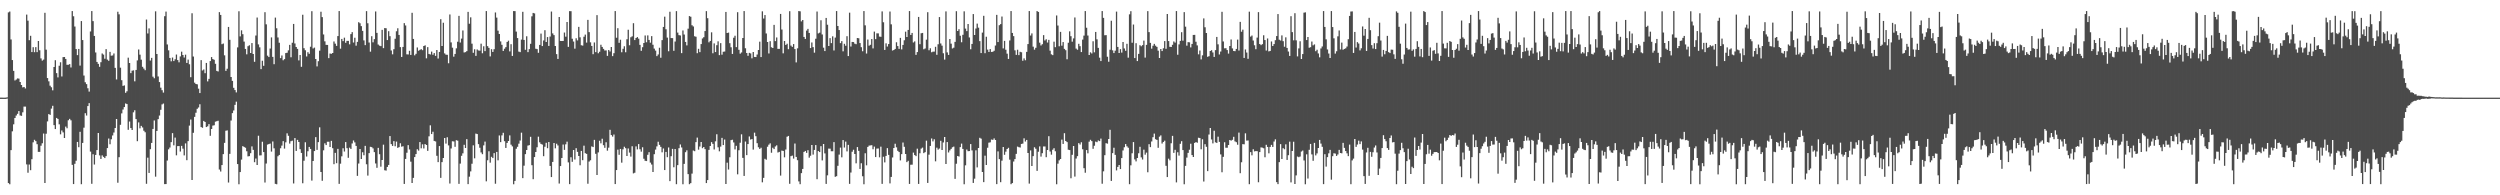 <?xml version="1.0" encoding="UTF-8"?>
<svg xmlns="http://www.w3.org/2000/svg" width="1920" height="150">
  <path d="M0 74.980h1v1.000H0zM1 74.973h1v1.000H1zM2 74.986h1v1.000H2zM3 74.989h1v1.000H3zM4 74.981h1v1.000H4zM5 74.741h1v1.000H5zM6 9.516h1v131.059H6zM7 8.855h1v132.655H7zM8 30.315h1v85.012H8zM9 46.114h1v54.773H9zM10 54.444h1v41.020H10zM11 61.791h1v28.818H11zM12 61.073h1v27.664H12zM13 60.233h1v27.173H13zM14 60.368h1v24.937H14zM15 62.983h1v25.702H15zM16 65.296h1v23.685H16zM17 67.100h1v19.190H17zM18 66.837h1v15.015H18zM19 67.929h1v13.917H19zM20 11.209h1v115.075H20zM21 15.863h1v116.807H21zM22 30.848h1v95.511H22zM23 27.503h1v103.222H23zM24 40.004h1v82.246H24zM25 36.259h1v73.045H25zM26 40.076h1v67.279H26zM27 36.216h1v72.189H27zM28 40.027h1v70.740H28zM29 31.474h1v85.159H29zM30 38.626h1v77.999H30zM31 44.867h1v67.044H31zM32 46.531h1v63.473H32zM33 45.794h1v56.747H33zM34 9.811h1v130.747H34zM35 38.144h1v64.539H35zM36 59.940h1v33.285H36zM37 62.484h1v25.140H37zM38 65.818h1v22.416H38zM39 66.996h1v16.429H39zM40 69.398h1v11.878H40zM41 51.479h1v44.623H41zM42 46.219h1v52.915H42zM43 56.189h1v34.408H43zM44 59.433h1v31.916H44zM45 50.478h1v45.012H45zM46 47.823h1v55.369H46zM47 58.727h1v41.448H47zM48 43.893h1v57.802H48zM49 43.774h1v62.235H49zM50 45.255h1v51.960H50zM51 49.771h1v48.749H51zM52 49.732h1v42.656H52zM53 49.233h1v42.058H53zM54 51.802h1v40.625H54zM55 8.490h1v118.109H55zM56 12.499h1v128.871H56zM57 20.377h1v105.412H57zM58 37.659h1v85.795H58zM59 42.326h1v66.703H59zM60 37.604h1v75.423H60zM61 50.390h1v50.853H61zM62 16.180h1v125.311H62zM63 30.788h1v78.990H63zM64 58.013h1v40.021H64zM65 63.162h1v23.772H65zM66 64.595h1v24.157H66zM67 67.788h1v13.692H67zM68 70.365h1v8.824H68zM69 24.188h1v92.216H69zM70 8.509h1v132.661H70zM71 16.239h1v102.220H71zM72 27.610h1v98.778H72zM73 40.295h1v78.714H73zM74 47.563h1v67.683H74zM75 49.027h1v53.115H75zM76 51.312h1v68.041H76zM77 47.753h1v74.294H77zM78 41.082h1v78.275H78zM79 41.959h1v78.530H79zM80 45.105h1v76.276H80zM81 37.736h1v82.157H81zM82 45.769h1v67.935H82zM83 46.694h1v59.721H83zM84 39.857h1v70.925H84zM85 42.742h1v64.227H85zM86 42.606h1v61.434H86zM87 41.081h1v60.730H87zM88 52.141h1v46.156H88zM89 61.037h1v30.348H89zM90 9.016h1v131.320H90zM91 10.988h1v109.739H91zM92 51.981h1v43.890H92zM93 61.581h1v25.524H93zM94 65.961h1v18.156H94zM95 65.608h1v16.616H95zM96 71.284h1v8.182H96zM97 70.112h1v9.814H97zM98 44.286h1v55.425H98zM99 48.373h1v44.986H99zM100 56.163h1v42.175H100zM101 54.271h1v45.577H101zM102 54.001h1v32.250H102zM103 62.469h1v22.220H103zM104 53.691h1v37.749H104zM105 46.389h1v62.049H105zM106 37.997h1v56.023H106zM107 42.010h1v56.534H107zM108 45.838h1v50.833H108zM109 51.306h1v46.601H109zM110 52.676h1v47.747H110zM111 53.923h1v47.652H111zM112 14.976h1v126.160H112zM113 25.725h1v95.339H113zM114 21.824h1v110.977H114zM115 46.466h1v68.100H115zM116 44.427h1v65.365H116zM117 58.869h1v40.166H117zM118 60.107h1v32.390H118zM119 8.693h1v126.968H119zM120 41.474h1v59.091H120zM121 58.748h1v32.723H121zM122 63.008h1v25.747H122zM123 67.335h1v16.993H123zM124 69.297h1v10.895H124zM125 71.124h1v8.364H125zM126 12.439h1v128.994H126zM127 8.889h1v132.450H127zM128 34.124h1v89.183H128zM129 38.666h1v76.018H129zM130 44.495h1v68.835H130zM131 47.108h1v62.042H131zM132 44.165h1v58.083H132zM133 46.876h1v64.721H133zM134 45.532h1v60.150H134zM135 41.866h1v77.435H135zM136 46.138h1v66.093H136zM137 47.862h1v64.325H137zM138 43.336h1v73.017H138zM139 39.680h1v72.355H139zM140 42.250h1v71.910H140zM141 44.194h1v75.155H141zM142 41.995h1v68.126H142zM143 48.338h1v74.670H143zM144 45.773h1v62.640H144zM145 49.341h1v47.098H145zM146 59.278h1v32.510H146zM147 10.184h1v128.064H147zM148 43.397h1v58.617H148zM149 63.479h1v26.286H149zM150 64.507h1v22.080H150zM151 64.777h1v18.769H151zM152 68.084h1v14.463H152zM153 71.472h1v8.591H153zM154 46.173h1v51.408H154zM155 54.138h1v44.028H155zM156 53.363h1v39.492H156zM157 56.242h1v37.477H157zM158 48.333h1v49.277H158zM159 62.518h1v34.527H159zM160 60.585h1v34.742H160zM161 46.919h1v57.389H161zM162 43.830h1v55.258H162zM163 45.344h1v51.121H163zM164 45.905h1v50.318H164zM165 48.986h1v44.457H165zM166 54.413h1v38.677H166zM167 54.896h1v37.838H167zM168 9.310h1v120.868H168zM169 11.469h1v120.254H169zM170 33.949h1v92.825H170zM171 33.420h1v84.956H171zM172 42.481h1v67.262H172zM173 54.442h1v45.949H173zM174 52.791h1v47.372H174zM175 20.702h1v119.486H175zM176 30.572h1v87.617H176zM177 59.160h1v33.408H177zM178 62.085h1v24.779H178zM179 67.450h1v17.403H179zM180 69.183h1v11.372H180zM181 70.966h1v7.138H181zM182 36.394h1v89.618H182zM183 8.654h1v132.855H183zM184 27.945h1v104.225H184zM185 23.305h1v99.294H185zM186 26.258h1v85.957H186zM187 31.943h1v80.916H187zM188 37.583h1v75.862H188zM189 41.721h1v74.432H189zM190 35.497h1v84.622H190zM191 34.784h1v85.149H191zM192 40.695h1v76.987H192zM193 33.057h1v79.380H193zM194 41.467h1v73.645H194zM195 47.440h1v77.120H195zM196 27.291h1v94.455H196zM197 13.490h1v113.210H197zM198 34.105h1v70.130H198zM199 36.342h1v83.075H199zM200 53.074h1v66.197H200zM201 46.636h1v62.193H201zM202 50.546h1v66.216H202zM203 9.358h1v130.837H203zM204 18.711h1v106.889H204zM205 42.758h1v68.285H205zM206 43.806h1v66.827H206zM207 37.266h1v73.004H207zM208 28.742h1v87.699H208zM209 43.663h1v64.974H209zM210 49.328h1v64.571H210zM211 13.496h1v127.732H211zM212 21.719h1v119.791H212zM213 28.762h1v91.228H213zM214 32.800h1v86.212H214zM215 44.647h1v69.235H215zM216 42.603h1v69.228H216zM217 46.270h1v62.103H217zM218 45.408h1v68.708H218zM219 40.752h1v68.554H219zM220 40.479h1v61.934H220zM221 38.638h1v65.652H221zM222 34.476h1v75.793H222zM223 44.003h1v64.459H223zM224 32.833h1v75.207H224zM225 18.402h1v122.513H225zM226 33.372h1v72.683H226zM227 36.121h1v79.775H227zM228 37.549h1v69.885H228zM229 46.376h1v62.680H229zM230 42.246h1v72.361H230zM231 51.306h1v66.134H231zM232 11.341h1v129.402H232zM233 37.003h1v86.437H233zM234 38.623h1v70.620H234zM235 43.353h1v76.879H235zM236 40.104h1v76.057H236zM237 41.343h1v71.521H237zM238 35.879h1v78.503H238zM239 8.578h1v130.132H239zM240 37.212h1v86.436H240zM241 36.547h1v79.485H241zM242 45.287h1v60.047H242zM243 50.984h1v64.119H243zM244 46.981h1v62.176H244zM245 38.918h1v58.875H245zM246 9.023h1v123.060H246zM247 13.167h1v125.693H247zM248 26.486h1v88.963H248zM249 31.732h1v78.347H249zM250 34.457h1v76.946H250zM251 34.493h1v74.349H251zM252 44.655h1v64.182H252zM253 41.107h1v71.781H253zM254 41.320h1v66.876H254zM255 40.695h1v73.108H255zM256 31.846h1v94.237H256zM257 33.558h1v83.863H257zM258 35.211h1v90.130H258zM259 27.699h1v86.643H259zM260 8.490h1v132.722H260zM261 37.380h1v88.338H261zM262 29.899h1v90.176H262zM263 31.601h1v82.278H263zM264 28.954h1v87.428H264zM265 32.851h1v76.249H265zM266 31.369h1v82.435H266zM267 31.366h1v89.825H267zM268 34.062h1v79.329H268zM269 26.205h1v88.158H269zM270 24.667h1v85.511H270zM271 32.670h1v75.227H271zM272 28.978h1v80.402H272zM273 35.098h1v76.967H273zM274 32.173h1v102.901H274zM275 17.040h1v108.551H275zM276 17.883h1v96.562H276zM277 20.094h1v102.010H277zM278 23.704h1v93.246H278zM279 31.042h1v88.197H279zM280 34.637h1v77.405H280zM281 8.574h1v117.592H281zM282 17.849h1v116.994H282zM283 32.676h1v84.949H283zM284 39.689h1v73.054H284zM285 27.796h1v85.224H285zM286 32.500h1v81.464H286zM287 30.063h1v86.783H287zM288 8.818h1v116.736H288zM289 25.237h1v103.617H289zM290 34.215h1v79.334H290zM291 35.087h1v83.346H291zM292 35.438h1v92.583H292zM293 22.930h1v99.974H293zM294 36.947h1v74.161H294zM295 21.573h1v109.173H295zM296 21.731h1v109.307H296zM297 30.761h1v97.449H297zM298 23.939h1v102.726H298zM299 27.783h1v76.711H299zM300 38.770h1v71.925H300zM301 41.735h1v70.359H301zM302 37.801h1v70.590H302zM303 29.723h1v82.615H303zM304 23.990h1v84.746H304zM305 21.719h1v91.819H305zM306 26.816h1v86.163H306zM307 36.205h1v73.834H307zM308 43.725h1v68.903H308zM309 36.063h1v76.260H309zM310 17.777h1v123.472H310zM311 19.561h1v102.483H311zM312 41.713h1v75.604H312zM313 41.854h1v69.608H313zM314 39.004h1v75.808H314zM315 42.209h1v81.967H315zM316 9.835h1v130.720H316zM317 29.884h1v106.731H317zM318 42.501h1v78.135H318zM319 41.324h1v76.997H319zM320 36.462h1v78.189H320zM321 38.978h1v76.698H321zM322 38.275h1v70.841H322zM323 37.758h1v76.143H323zM324 38.530h1v72.336H324zM325 35.335h1v78.679H325zM326 34.824h1v75.840H326zM327 44.785h1v66.571H327zM328 36.209h1v79.656H328zM329 41.425h1v63.275H329zM330 41.838h1v54.434H330zM331 39.618h1v63.328H331zM332 42.019h1v59.163H332zM333 40.731h1v67.519H333zM334 42.890h1v65.776H334zM335 38.380h1v81.251H335zM336 44.965h1v79.564H336zM337 39.875h1v72.284H337zM338 14.724h1v121.869H338zM339 35.324h1v89.189H339zM340 17.436h1v103.931H340zM341 41.010h1v64.972H341zM342 41.961h1v68.324H342zM343 42.096h1v63.326H343zM344 48.567h1v63.088H344zM345 11.100h1v129.866H345zM346 32.542h1v81.500H346zM347 36.625h1v71.885H347zM348 43.542h1v65.120H348zM349 41.398h1v71.348H349zM350 37.098h1v70.550H350zM351 32.051h1v75.995H351zM352 12.200h1v129.003H352zM353 32.652h1v93.005H353zM354 29.623h1v90.011H354zM355 23.400h1v94.335H355zM356 40.286h1v70.918H356zM357 40.030h1v73.643H357zM358 39.286h1v67.589H358zM359 9.128h1v132.280H359zM360 18.249h1v117.414H360zM361 13.298h1v118.343H361zM362 33.532h1v92.203H362zM363 40.566h1v71.043H363zM364 37.844h1v83.746H364zM365 42.911h1v59.693H365zM366 38.005h1v64.954H366zM367 38.748h1v71.959H367zM368 38.896h1v74.574H368zM369 33.562h1v83.551H369zM370 40.911h1v77.518H370zM371 35.514h1v76.137H371zM372 39.254h1v69.517H372zM373 8.519h1v130.726H373zM374 35.443h1v87.652H374zM375 36.763h1v79.390H375zM376 43.298h1v81.645H376zM377 37.793h1v82.612H377zM378 39.891h1v81.500H378zM379 37.810h1v79.798H379zM380 9.556h1v131.537H380zM381 13.525h1v103.169H381zM382 23.565h1v99.560H382zM383 26.098h1v77.952H383zM384 31.772h1v77.381H384zM385 34.394h1v69.578H385zM386 39.101h1v62.896H386zM387 37.407h1v71.011H387zM388 36.188h1v77.410H388zM389 32.217h1v77.549H389zM390 31.247h1v77.039H390zM391 39.469h1v64.509H391zM392 33.937h1v77.183H392zM393 42.965h1v69.492H393zM394 8.490h1v133.006H394zM395 8.547h1v130.417H395zM396 24.267h1v89.940H396zM397 29.210h1v83.525H397zM398 39.645h1v70.709H398zM399 40.023h1v67.929H399zM400 30.407h1v71.480H400zM401 9.077h1v127.750H401zM402 30.680h1v96.558H402zM403 38.227h1v80.154H403zM404 27.869h1v87.317H404zM405 40.053h1v71.791H405zM406 37.717h1v73.743H406zM407 33.618h1v71.426H407zM408 12.526h1v114.337H408zM409 9.952h1v127.664H409zM410 10.266h1v110.345H410zM411 37.442h1v79.290H411zM412 37.724h1v75.381H412zM413 40.571h1v64.385H413zM414 34.492h1v74.796H414zM415 25.826h1v84.706H415zM416 35.368h1v75.700H416zM417 31.053h1v88.904H417zM418 23.203h1v89.486H418zM419 32.240h1v77.432H419zM420 28.468h1v85.327H420zM421 35.275h1v73.806H421zM422 28.047h1v99.414H422zM423 8.871h1v127.104H423zM424 25.640h1v98.712H424zM425 26.967h1v82.880H425zM426 35.314h1v78.612H426zM427 41.564h1v68.814H427zM428 45.256h1v66.471H428zM429 13.031h1v127.902H429zM430 31.458h1v96.100H430zM431 31.507h1v89.837H431zM432 31.453h1v79.563H432zM433 24.980h1v90.098H433zM434 28.176h1v82.692H434zM435 16.913h1v91.885H435zM436 35.970h1v88.767H436zM437 8.557h1v132.863H437zM438 8.587h1v112.176H438zM439 29.762h1v94.502H439zM440 31.895h1v83.327H440zM441 37.400h1v85.095H441zM442 29.371h1v84.449H442zM443 31.003h1v85.650H443zM444 20.623h1v99.210H444zM445 28.687h1v98.243H445zM446 34.783h1v81.140H446zM447 35.016h1v88.001H447zM448 28.195h1v83.677H448zM449 26.555h1v91.084H449zM450 32.724h1v85.428H450zM451 15.233h1v125.877H451zM452 24.687h1v99.361H452zM453 32.509h1v90.568H453zM454 35.252h1v77.161H454zM455 41.646h1v71.289H455zM456 32.637h1v74.773H456zM457 40.027h1v78.078H457zM458 11.610h1v122.770H458zM459 40.913h1v76.112H459zM460 39.750h1v68.328H460zM461 34.349h1v75.706H461zM462 36.024h1v70.536H462zM463 37.533h1v73.996H463zM464 38.773h1v74.756H464zM465 38.721h1v70.542H465zM466 42.894h1v72.837H466zM467 38.389h1v75.035H467zM468 39.513h1v60.174H468zM469 36.098h1v67.642H469zM470 43.097h1v61.801H470zM471 40.867h1v62.435H471zM472 8.490h1v132.861H472zM473 28.991h1v101.634H473zM474 21.648h1v93.297H474zM475 32.867h1v86.019H475zM476 30.513h1v83.888H476zM477 40.123h1v84.783H477zM478 37.457h1v77.233H478zM479 35.523h1v77.147H479zM480 40.165h1v73.668H480zM481 30.137h1v89.664H481zM482 22.830h1v91.170H482zM483 34.762h1v82.433H483zM484 28.626h1v91.659H484zM485 27.886h1v84.438H485zM486 17.830h1v115.326H486zM487 30.775h1v101.867H487zM488 29.208h1v83.224H488zM489 28.449h1v86.296H489zM490 29.716h1v80.926H490zM491 34.434h1v80.181H491zM492 39.030h1v77.446H492zM493 36.257h1v76.861H493zM494 33.038h1v88.861H494zM495 27.254h1v96.231H495zM496 32.462h1v91.219H496zM497 27.200h1v91.681H497zM498 30.688h1v86.181H498zM499 32.771h1v92.095H499zM500 27.773h1v98.594H500zM501 34.373h1v97.741H501zM502 37.342h1v81.101H502zM503 38.839h1v76.056H503zM504 43.090h1v69.359H504zM505 41.816h1v67.043H505zM506 36.653h1v74.586H506zM507 44.340h1v68.479H507zM508 30.809h1v86.195H508zM509 20.665h1v93.372H509zM510 12.801h1v117.825H510zM511 22.494h1v94.176H511zM512 28.859h1v91.876H512zM513 39.353h1v73.912H513zM514 9.024h1v130.084H514zM515 29.235h1v90.713H515zM516 29.266h1v85.077H516zM517 39.037h1v89.401H517zM518 31.915h1v82.567H518zM519 8.532h1v132.916H519zM520 25.046h1v101.764H520zM521 26.973h1v86.866H521zM522 27.228h1v83.697H522zM523 40.784h1v72.457H523zM524 23.389h1v118.120H524zM525 26.531h1v99.327H525zM526 32.195h1v84.697H526zM527 34.844h1v80.612H527zM528 22.022h1v111.697H528zM529 12.346h1v129.120H529zM530 12.835h1v127.815H530zM531 19.388h1v113.946H531zM532 20.349h1v95.249H532zM533 27.866h1v88.263H533zM534 28.231h1v80.906H534zM535 40.840h1v64.817H535zM536 37.465h1v77.459H536zM537 40.032h1v72.499H537zM538 33.836h1v75.200H538zM539 29.526h1v84.268H539zM540 28.589h1v84.317H540zM541 23.880h1v90.650H541zM542 8.553h1v132.039H542zM543 13.956h1v124.344H543zM544 32.493h1v82.586H544zM545 31.433h1v80.694H545zM546 24.808h1v84.339H546zM547 40.891h1v69.587H547zM548 33.306h1v81.470H548zM549 39.987h1v68.552H549zM550 34.699h1v68.408H550zM551 31.747h1v81.413H551zM552 42.365h1v73.871H552zM553 33.144h1v79.469H553zM554 41.998h1v63.872H554zM555 39.713h1v71.692H555zM556 39.569h1v67.571H556zM557 9.189h1v132.126H557zM558 25.347h1v99.582H558zM559 25.034h1v105.162H559zM560 33.185h1v87.583H560zM561 36.275h1v71.335H561zM562 41.429h1v65.904H562zM563 29.003h1v80.414H563zM564 27.438h1v87.275H564zM565 36.191h1v75.774H565zM566 9.345h1v124.519H566zM567 38.237h1v77.143H567zM568 41.206h1v68.437H568zM569 40.293h1v62.875H569zM570 29.180h1v92.058H570zM571 8.524h1v126.615H571zM572 37.045h1v71.668H572zM573 40.693h1v78.453H573zM574 42.857h1v67.797H574zM575 40.621h1v64.172H575zM576 40.987h1v66.165H576zM577 44.802h1v61.977H577zM578 39.935h1v74.934H578zM579 43.706h1v58.195H579zM580 43.830h1v60.779H580zM581 41.898h1v68.091H581zM582 38.395h1v74.691H582zM583 31.984h1v82.375H583zM584 43.822h1v69.635H584zM585 8.693h1v131.338H585zM586 14.211h1v122.399H586zM587 11.547h1v110.393H587zM588 25.697h1v96.954H588zM589 32.259h1v80.440H589zM590 41.047h1v70.060H590zM591 31.628h1v78.459H591zM592 36.284h1v81.040H592zM593 36.881h1v76.584H593zM594 19.122h1v95.364H594zM595 31.600h1v80.891H595zM596 28.778h1v82.823H596zM597 37.532h1v79.627H597zM598 37.528h1v79.119H598zM599 10.714h1v124.141H599zM600 22.690h1v92.962H600zM601 40.980h1v74.949H601zM602 31.486h1v89.334H602zM603 34.520h1v80.299H603zM604 33.567h1v71.421H604zM605 37.795h1v66.617H605zM606 8.590h1v132.558H606zM607 35.003h1v84.914H607zM608 35.974h1v83.532H608zM609 33.822h1v87.966H609zM610 37.668h1v72.543H610zM611 47.920h1v72.593H611zM612 37.100h1v85.911H612zM613 8.490h1v130.827H613zM614 8.728h1v132.741H614zM615 16.441h1v116.539H615zM616 15.371h1v114.345H616zM617 28.340h1v88.321H617zM618 29.892h1v86.040H618zM619 23.513h1v93.878H619zM620 22.190h1v93.141H620zM621 25.286h1v95.816H621zM622 36.933h1v82.656H622zM623 32.625h1v78.729H623zM624 36.214h1v82.514H624zM625 40.432h1v74.701H625zM626 29.738h1v81.678H626zM627 8.872h1v128.738H627zM628 25.645h1v90.395H628zM629 25.082h1v91.685H629zM630 15.552h1v96.708H630zM631 26.451h1v96.714H631zM632 36.623h1v73.970H632zM633 39.196h1v78.613H633zM634 13.796h1v127.439H634zM635 18.990h1v115.656H635zM636 35.326h1v78.821H636zM637 29.300h1v84.853H637zM638 33.131h1v83.054H638zM639 27.902h1v88.280H639zM640 38.769h1v70.392H640zM641 28.854h1v106.946H641zM642 8.520h1v126.820H642zM643 19.993h1v107.354H643zM644 23.094h1v95.642H644zM645 33.118h1v80.253H645zM646 31.571h1v89.272H646zM647 39.429h1v68.166H647zM648 33.615h1v79.690H648zM649 35.149h1v73.609H649zM650 27.807h1v88.446H650zM651 43.078h1v68.205H651zM652 9.733h1v131.487H652zM653 35.758h1v96.751H653zM654 32.208h1v84.301H654zM655 32.319h1v82.656H655zM656 33.549h1v84.701H656zM657 33.934h1v91.505H657zM658 29.203h1v83.746H658zM659 29.380h1v86.482H659zM660 33.096h1v96.630H660zM661 36.272h1v89.120H661zM662 39.359h1v96.013H662zM663 8.490h1v133.019H663zM664 19.471h1v98.213H664zM665 41.088h1v85.877H665zM666 30.387h1v82.462H666zM667 35.071h1v76.741H667zM668 34.393h1v77.249H668zM669 29.980h1v81.530H669zM670 37.168h1v77.480H670zM671 24.271h1v88.329H671zM672 30.034h1v90.582H672zM673 25.620h1v88.521H673zM674 25.644h1v88.352H674zM675 28.106h1v92.733H675zM676 28.282h1v84.346H676zM677 8.775h1v132.436H677zM678 17.118h1v103.237H678zM679 38.327h1v86.377H679zM680 33.272h1v86.502H680zM681 35.728h1v78.054H681zM682 33.850h1v85.105H682zM683 8.869h1v131.999H683zM684 18.701h1v117.183H684zM685 38.821h1v82.107H685zM686 38.388h1v75.295H686zM687 37.557h1v72.845H687zM688 32.476h1v80.700H688zM689 35.385h1v80.424H689zM690 37.552h1v79.220H690zM691 29.073h1v94.117H691zM692 37.962h1v80.394H692zM693 34.527h1v74.946H693zM694 30.942h1v81.797H694zM695 24.306h1v93.975H695zM696 28.400h1v96.124H696zM697 22.966h1v100.508H697zM698 8.491h1v132.771H698zM699 26.826h1v99.669H699zM700 25.297h1v101.171H700zM701 32.612h1v84.597H701zM702 31.790h1v87.278H702zM703 42.116h1v77.809H703zM704 39.980h1v74.203H704zM705 13.017h1v128.267H705zM706 33.935h1v83.755H706zM707 25.572h1v88.567H707zM708 25.309h1v88.056H708zM709 37.834h1v79.783H709zM710 37.226h1v79.592H710zM711 30.452h1v77.561H711zM712 9.380h1v131.116H712zM713 38.622h1v80.184H713zM714 37.044h1v75.045H714zM715 40.118h1v66.208H715zM716 39.704h1v68.874H716zM717 39.632h1v67.347H717zM718 35.957h1v87.971H718zM719 42.077h1v71.337H719zM720 33.987h1v80.901H720zM721 13.101h1v100.950H721zM722 33.386h1v74.743H722zM723 35.070h1v80.134H723zM724 40.898h1v68.532H724zM725 45.783h1v59.439H725zM726 8.743h1v117.208H726zM727 40.233h1v68.855H727zM728 42.207h1v74.863H728zM729 29.955h1v85.554H729zM730 33.559h1v80.780H730zM731 37.197h1v75.916H731zM732 36.607h1v75.986H732zM733 32.163h1v105.205H733zM734 8.594h1v117.175H734zM735 23.808h1v96.007H735zM736 22.446h1v97.775H736zM737 27.462h1v85.556H737zM738 32.462h1v77.838H738zM739 26.740h1v87.621H739zM740 8.720h1v132.789H740zM741 21.951h1v105.048H741zM742 23.912h1v90.911H742zM743 18.431h1v97.686H743zM744 28.768h1v87.243H744zM745 37.858h1v72.763H745zM746 33.737h1v81.755H746zM747 10.808h1v129.696H747zM748 26.870h1v110.352H748zM749 21.925h1v93.543H749zM750 18.142h1v110.431H750zM751 21.258h1v92.418H751zM752 31.615h1v74.199H752zM753 40.759h1v65.745H753zM754 25.057h1v107.052H754zM755 12.154h1v127.716H755zM756 40.850h1v78.698H756zM757 28.195h1v98.503H757zM758 38.078h1v75.357H758zM759 39.864h1v69.706H759zM760 37.698h1v71.617H760zM761 39.869h1v67.302H761zM762 39.729h1v67.682H762zM763 38.941h1v67.340H763zM764 34.951h1v72.576H764zM765 11.424h1v130.013H765zM766 32.288h1v83.968H766zM767 19.367h1v102.852H767zM768 18.520h1v121.434H768zM769 12.685h1v110.717H769zM770 37.193h1v75.721H770zM771 31.403h1v87.475H771zM772 38.179h1v78.319H772zM773 41.223h1v73.194H773zM774 45.272h1v68.235H774zM775 31.068h1v91.536H775zM776 8.490h1v132.978H776zM777 25.269h1v115.343H777zM778 27.751h1v96.283H778zM779 38.638h1v83.517H779zM780 42.153h1v76.013H780zM781 38.179h1v74.430H781zM782 42.347h1v70.720H782zM783 39.769h1v73.557H783zM784 40.133h1v70.416H784zM785 46.625h1v63.640H785zM786 44.851h1v61.367H786zM787 46.292h1v62.403H787zM788 39.830h1v67.633H788zM789 33.846h1v83.675H789zM790 8.495h1v132.515H790zM791 27.263h1v88.253H791zM792 25.649h1v101.858H792zM793 35.826h1v84.071H793zM794 38.165h1v74.911H794zM795 36.710h1v77.542H795zM796 8.490h1v122.756H796zM797 9.169h1v107.356H797zM798 32.777h1v79.673H798zM799 34.922h1v85.337H799zM800 33.938h1v83.706H800zM801 27.000h1v85.464H801zM802 31.078h1v81.403H802zM803 30.168h1v90.568H803zM804 32.647h1v82.575H804zM805 30.597h1v73.991H805zM806 38.916h1v77.443H806zM807 41.714h1v77.082H807zM808 42.334h1v72.686H808zM809 32.022h1v81.787H809zM810 36.246h1v79.907H810zM811 11.865h1v129.645H811zM812 19.592h1v106.100H812zM813 35.523h1v87.625H813zM814 24.485h1v97.618H814zM815 35.064h1v72.125H815zM816 32.329h1v78.226H816zM817 37.548h1v64.772H817zM818 38.576h1v69.714H818zM819 45.518h1v63.661H819zM820 32.843h1v82.163H820zM821 24.078h1v91.164H821zM822 27.781h1v109.137H822zM823 32.026h1v86.884H823zM824 29.511h1v82.633H824zM825 13.404h1v122.245H825zM826 37.318h1v84.433H826zM827 38.215h1v81.693H827zM828 33.654h1v76.250H828zM829 35.476h1v75.538H829zM830 39.988h1v69.294H830zM831 30.421h1v84.202H831zM832 27.364h1v101.821H832zM833 8.490h1v124.157H833zM834 21.292h1v93.973H834zM835 27.310h1v90.425H835zM836 42.228h1v66.582H836zM837 40.180h1v67.175H837zM838 41.055h1v67.354H838zM839 31.668h1v82.590H839zM840 40.182h1v71.764H840zM841 24.520h1v84.250H841zM842 30.186h1v79.026H842zM843 36.775h1v71.098H843zM844 44.268h1v64.117H844zM845 46.876h1v59.559H845zM846 8.500h1v132.612H846zM847 13.722h1v117.879H847zM848 27.109h1v92.108H848zM849 27.005h1v82.952H849zM850 43.570h1v66.778H850zM851 47.430h1v59.312H851zM852 38.180h1v61.516H852zM853 15.922h1v123.015H853zM854 38.667h1v78.947H854zM855 40.736h1v72.738H855zM856 38.924h1v79.989H856zM857 8.934h1v121.915H857zM858 36.028h1v92.169H858zM859 40.701h1v86.017H859zM860 37.736h1v92.118H860zM861 40.385h1v80.998H861zM862 32.257h1v83.302H862zM863 37.223h1v75.856H863zM864 38.997h1v71.629H864zM865 33.660h1v78.702H865zM866 44.265h1v69.176H866zM867 10.985h1v130.482H867zM868 8.585h1v118.384H868zM869 32.804h1v84.904H869zM870 18.839h1v90.279H870zM871 44.588h1v77.809H871zM872 33.182h1v90.793H872zM873 46.886h1v74.470H873zM874 41.349h1v76.368H874zM875 34.714h1v78.046H875zM876 35.537h1v85.360H876zM877 34.681h1v87.861H877zM878 31.196h1v83.765H878zM879 44.252h1v74.532H879zM880 34.468h1v82.725H880zM881 8.529h1v123.783H881zM882 24.692h1v86.041H882zM883 32.902h1v80.097H883zM884 37.367h1v71.257H884zM885 35.131h1v70.257H885zM886 33.682h1v68.930H886zM887 35.087h1v71.793H887zM888 35.992h1v71.452H888zM889 38.932h1v74.561H889zM890 44.542h1v60.439H890zM891 37.652h1v66.318H891zM892 39.209h1v71.012H892zM893 37.055h1v71.951H893zM894 31.556h1v76.493H894zM895 37.498h1v89.853H895zM896 10.766h1v125.219H896zM897 31.529h1v90.324H897zM898 35.933h1v87.215H898zM899 36.073h1v73.931H899zM900 34.414h1v69.936H900zM901 31.821h1v85.598H901zM902 32.708h1v82.333H902zM903 8.490h1v131.593H903zM904 42.054h1v74.900H904zM905 34.117h1v85.366H905zM906 31.375h1v79.086H906zM907 24.747h1v83.693H907zM908 31.225h1v84.009H908zM909 9.314h1v132.196H909zM910 20.479h1v106.902H910zM911 35.052h1v85.990H911zM912 32.383h1v85.029H912zM913 32.521h1v82.487H913zM914 36.384h1v73.994H914zM915 33.757h1v85.322H915zM916 26.818h1v93.767H916zM917 26.791h1v82.959H917zM918 32.040h1v77.087H918zM919 34.843h1v74.780H919zM920 41.717h1v64.056H920zM921 38.816h1v67.239H921zM922 45.618h1v69.016H922zM923 42.471h1v64.462H923zM924 14.126h1v125.313H924zM925 20.938h1v89.794H925zM926 25.357h1v87.407H926zM927 43.647h1v87.787H927zM928 43.167h1v60.139H928zM929 39.192h1v59.126H929zM930 38.558h1v68.558H930zM931 40.275h1v69.845H931zM932 43.707h1v56.681H932zM933 38.514h1v70.811H933zM934 28.359h1v81.431H934zM935 34.060h1v70.897H935zM936 41.811h1v67.137H936zM937 39.588h1v79.008H937zM938 9.051h1v123.251H938zM939 31.828h1v88.621H939zM940 37.103h1v72.174H940zM941 37.032h1v76.411H941zM942 38.462h1v75.007H942zM943 41.156h1v70.217H943zM944 35.332h1v72.169H944zM945 30.294h1v77.757H945zM946 37.177h1v70.207H946zM947 39.152h1v65.901H947zM948 39.298h1v69.283H948zM949 37.583h1v71.616H949zM950 30.401h1v80.738H950zM951 38.833h1v62.980H951zM952 16.793h1v116.214H952zM953 24.378h1v100.219H953zM954 22.774h1v87.942H954zM955 44.480h1v66.355H955zM956 37.969h1v64.429H956zM957 40.323h1v67.639H957zM958 45.145h1v62.721H958zM959 8.986h1v132.483H959zM960 28.107h1v88.738H960zM961 27.279h1v92.037H961zM962 31.147h1v83.487H962zM963 34.773h1v81.507H963zM964 37.809h1v78.192H964zM965 28.876h1v87.249H965zM966 9.331h1v130.658H966zM967 33.811h1v82.996H967zM968 34.651h1v78.538H968zM969 33.917h1v79.503H969zM970 27.094h1v86.771H970zM971 30.772h1v90.014H971zM972 38.783h1v72.433H972zM973 29.547h1v83.294H973zM974 39.481h1v78.288H974zM975 39.131h1v73.698H975zM976 31.835h1v79.442H976zM977 35.340h1v77.529H977zM978 33.846h1v74.842H978zM979 30.885h1v76.109H979zM980 27.708h1v112.172H980zM981 10.825h1v130.577H981zM982 30.506h1v94.014H982zM983 31.134h1v79.550H983zM984 27.191h1v94.910H984zM985 31.660h1v82.160H985zM986 35.912h1v78.710H986zM987 28.681h1v82.166H987zM988 36.820h1v86.023H988zM989 39.572h1v79.613H989zM990 42.973h1v65.805H990zM991 12.431h1v127.668H991zM992 24.679h1v91.269H992zM993 30.970h1v77.862H993zM994 10.138h1v131.174H994zM995 30.979h1v103.722H995zM996 43.322h1v76.886H996zM997 37.160h1v83.591H997zM998 31.668h1v88.531H998zM999 45.308h1v71.043H999zM1000 41.536h1v74.080H1000zM1001 9.750h1v113.491H1001zM1002 9.467h1v132.042H1002zM1003 30.748h1v87.783H1003zM1004 28.423h1v108.708H1004zM1005 36.645h1v78.414H1005zM1006 36.240h1v74.309H1006zM1007 31.884h1v86.709H1007zM1008 34.810h1v88.695H1008zM1009 34.095h1v75.622H1009zM1010 39.323h1v80.017H1010zM1011 38.214h1v79.577H1011zM1012 41.082h1v72.583H1012zM1013 44.025h1v63.419H1013zM1014 37.196h1v73.073H1014zM1015 35.678h1v77.082H1015zM1016 8.517h1v132.876H1016zM1017 20.674h1v97.761H1017zM1018 30.201h1v97.747H1018zM1019 37.980h1v82.720H1019zM1020 41.115h1v76.621H1020zM1021 44.536h1v70.581H1021zM1022 8.519h1v129.489H1022zM1023 20.783h1v99.197H1023zM1024 29.448h1v88.245H1024zM1025 41.174h1v76.769H1025zM1026 39.380h1v80.354H1026zM1027 27.895h1v90.723H1027zM1028 23.380h1v91.725H1028zM1029 37.986h1v79.518H1029zM1030 32.735h1v85.006H1030zM1031 38.183h1v71.533H1031zM1032 37.569h1v75.995H1032zM1033 37.144h1v78.850H1033zM1034 35.729h1v82.011H1034zM1035 30.126h1v89.783H1035zM1036 12.243h1v98.796H1036zM1037 8.875h1v132.583H1037zM1038 8.763h1v114.433H1038zM1039 40.631h1v81.171H1039zM1040 24.529h1v82.210H1040zM1041 36.484h1v76.289H1041zM1042 32.372h1v78.642H1042zM1043 33.416h1v74.600H1043zM1044 38.712h1v71.994H1044zM1045 37.089h1v71.522H1045zM1046 20.342h1v94.531H1046zM1047 27.392h1v107.902H1047zM1048 22.254h1v119.018H1048zM1049 39.107h1v77.971H1049zM1050 29.920h1v83.605H1050zM1051 13.647h1v121.393H1051zM1052 23.199h1v93.458H1052zM1053 34.644h1v85.787H1053zM1054 37.273h1v79.652H1054zM1055 33.160h1v80.138H1055zM1056 37.683h1v74.034H1056zM1057 33.197h1v83.896H1057zM1058 27.818h1v106.561H1058zM1059 17.416h1v112.074H1059zM1060 31.130h1v90.184H1060zM1061 43.477h1v70.257H1061zM1062 38.354h1v65.498H1062zM1063 41.688h1v65.136H1063zM1064 39.106h1v69.383H1064zM1065 27.553h1v86.173H1065zM1066 40.060h1v75.056H1066zM1067 40.749h1v65.222H1067zM1068 38.076h1v65.968H1068zM1069 38.191h1v71.149H1069zM1070 41.718h1v67.387H1070zM1071 45.191h1v72.815H1071zM1072 8.779h1v132.698H1072zM1073 9.849h1v121.290H1073zM1074 20.581h1v97.367H1074zM1075 33.534h1v81.784H1075zM1076 45.515h1v64.159H1076zM1077 48.955h1v64.924H1077zM1078 41.863h1v74.976H1078zM1079 18.141h1v123.194H1079zM1080 36.835h1v86.894H1080zM1081 38.092h1v76.119H1081zM1082 37.922h1v84.526H1082zM1083 8.981h1v124.673H1083zM1084 39.027h1v89.005H1084zM1085 37.958h1v91.153H1085zM1086 43.539h1v62.102H1086zM1087 37.564h1v82.149H1087zM1088 31.646h1v83.559H1088zM1089 35.995h1v76.153H1089zM1090 43.307h1v71.518H1090zM1091 37.602h1v71.922H1091zM1092 43.915h1v58.980H1092zM1093 8.490h1v132.813H1093zM1094 9.245h1v116.676H1094zM1095 19.244h1v99.230H1095zM1096 16.956h1v94.328H1096zM1097 42.893h1v75.142H1097zM1098 36.450h1v78.484H1098zM1099 46.564h1v73.023H1099zM1100 38.946h1v79.220H1100zM1101 38.506h1v78.345H1101zM1102 41.317h1v75.457H1102zM1103 32.850h1v83.872H1103zM1104 40.995h1v76.487H1104zM1105 46.861h1v76.278H1105zM1106 42.843h1v67.438H1106zM1107 8.490h1v132.866H1107zM1108 33.485h1v82.280H1108zM1109 37.102h1v68.631H1109zM1110 37.145h1v71.351H1110zM1111 32.894h1v74.591H1111zM1112 43.674h1v62.060H1112zM1113 31.512h1v72.153H1113zM1114 32.177h1v72.165H1114zM1115 38.390h1v65.287H1115zM1116 44.345h1v59.625H1116zM1117 38.413h1v64.167H1117zM1118 37.437h1v75.400H1118zM1119 33.903h1v77.270H1119zM1120 38.900h1v68.472H1120zM1121 29.796h1v97.977H1121zM1122 15.756h1v120.327H1122zM1123 28.724h1v88.430H1123zM1124 29.791h1v92.712H1124zM1125 36.483h1v73.128H1125zM1126 34.382h1v77.436H1126zM1127 38.399h1v74.451H1127zM1128 17.774h1v98.002H1128zM1129 11.437h1v125.525H1129zM1130 41.874h1v78.827H1130zM1131 43.400h1v59.897H1131zM1132 40.744h1v72.249H1132zM1133 32.626h1v75.118H1133zM1134 30.293h1v82.621H1134zM1135 8.491h1v132.466H1135zM1136 15.021h1v102.597H1136zM1137 33.706h1v80.528H1137zM1138 27.502h1v84.764H1138zM1139 35.489h1v74.708H1139zM1140 41.125h1v67.800H1140zM1141 38.787h1v66.225H1141zM1142 29.268h1v83.336H1142zM1143 33.340h1v84.022H1143zM1144 30.647h1v81.409H1144zM1145 25.827h1v82.519H1145zM1146 25.471h1v85.575H1146zM1147 28.902h1v82.081H1147zM1148 38.315h1v66.803H1148zM1149 36.802h1v71.279H1149zM1150 13.670h1v119.717H1150zM1151 17.978h1v91.748H1151zM1152 29.217h1v88.527H1152zM1153 37.291h1v86.120H1153zM1154 37.919h1v82.831H1154zM1155 41.838h1v75.364H1155zM1156 31.383h1v94.437H1156zM1157 32.709h1v79.361H1157zM1158 30.557h1v76.964H1158zM1159 24.120h1v84.934H1159zM1160 33.873h1v72.475H1160zM1161 42.017h1v64.281H1161zM1162 39.228h1v70.099H1162zM1163 36.299h1v104.126H1163zM1164 8.737h1v129.231H1164zM1165 36.363h1v79.458H1165zM1166 32.492h1v95.136H1166zM1167 34.511h1v78.685H1167zM1168 44.743h1v69.882H1168zM1169 39.863h1v74.020H1169zM1170 28.767h1v79.535H1170zM1171 39.351h1v64.970H1171zM1172 36.735h1v71.252H1172zM1173 38.789h1v66.756H1173zM1174 42.818h1v65.096H1174zM1175 38.740h1v79.612H1175zM1176 36.716h1v70.699H1176zM1177 41.139h1v66.975H1177zM1178 8.665h1v130.182H1178zM1179 32.682h1v92.244H1179zM1180 40.308h1v70.696H1180zM1181 46.064h1v61.250H1181zM1182 39.433h1v62.802H1182zM1183 43.544h1v65.169H1183zM1184 43.122h1v66.210H1184zM1185 14.093h1v126.983H1185zM1186 24.318h1v90.001H1186zM1187 27.206h1v89.747H1187zM1188 28.225h1v86.537H1188zM1189 46.150h1v70.030H1189zM1190 35.191h1v76.021H1190zM1191 37.932h1v73.655H1191zM1192 9.296h1v130.799H1192zM1193 29.597h1v89.810H1193zM1194 36.447h1v79.997H1194zM1195 39.714h1v77.627H1195zM1196 37.536h1v77.210H1196zM1197 32.753h1v77.901H1197zM1198 39.314h1v66.808H1198zM1199 32.909h1v81.962H1199zM1200 39.488h1v71.061H1200zM1201 32.939h1v77.163H1201zM1202 8.514h1v125.511H1202zM1203 26.481h1v109.827H1203zM1204 40.411h1v69.486H1204zM1205 33.768h1v78.401H1205zM1206 8.492h1v127.840H1206zM1207 22.397h1v110.496H1207zM1208 37.803h1v83.502H1208zM1209 28.932h1v88.968H1209zM1210 36.075h1v80.902H1210zM1211 33.891h1v81.771H1211zM1212 26.425h1v87.382H1212zM1213 34.186h1v72.040H1213zM1214 41.116h1v67.957H1214zM1215 40.039h1v74.264H1215zM1216 40.991h1v74.046H1216zM1217 36.154h1v79.138H1217zM1218 43.138h1v66.652H1218zM1219 40.031h1v71.508H1219zM1220 12.386h1v128.921H1220zM1221 34.120h1v87.969H1221zM1222 41.385h1v66.141H1222zM1223 41.843h1v72.575H1223zM1224 40.419h1v70.446H1224zM1225 30.118h1v78.464H1225zM1226 36.580h1v74.700H1226zM1227 9.424h1v131.524H1227zM1228 8.490h1v123.808H1228zM1229 23.487h1v109.004H1229zM1230 27.109h1v88.577H1230zM1231 37.125h1v82.348H1231zM1232 38.595h1v78.014H1232zM1233 42.895h1v78.973H1233zM1234 42.127h1v70.678H1234zM1235 43.364h1v68.944H1235zM1236 38.184h1v77.351H1236zM1237 40.080h1v77.000H1237zM1238 46.051h1v71.293H1238zM1239 37.172h1v78.259H1239zM1240 38.109h1v71.798H1240zM1241 16.690h1v98.586H1241zM1242 26.055h1v112.963H1242zM1243 30.993h1v97.015H1243zM1244 28.286h1v88.908H1244zM1245 42.943h1v75.348H1245zM1246 44.011h1v70.772H1246zM1247 42.052h1v76.716H1247zM1248 15.305h1v108.198H1248zM1249 29.246h1v98.261H1249zM1250 38.353h1v81.662H1250zM1251 23.992h1v95.969H1251zM1252 33.125h1v83.223H1252zM1253 25.777h1v89.106H1253zM1254 40.810h1v74.181H1254zM1255 38.836h1v70.738H1255zM1256 34.698h1v80.624H1256zM1257 36.871h1v77.057H1257zM1258 33.818h1v78.607H1258zM1259 35.017h1v73.597H1259zM1260 40.246h1v68.838H1260zM1261 40.911h1v64.288H1261zM1262 32.106h1v81.821H1262zM1263 8.764h1v132.652H1263zM1264 20.640h1v99.872H1264zM1265 19.743h1v115.031H1265zM1266 28.082h1v84.920H1266zM1267 24.313h1v84.569H1267zM1268 32.125h1v82.262H1268zM1269 40.453h1v68.427H1269zM1270 38.932h1v75.390H1270zM1271 33.183h1v69.703H1271zM1272 29.904h1v80.002H1272zM1273 40.538h1v72.046H1273zM1274 48.307h1v65.743H1274zM1275 43.908h1v63.005H1275zM1276 8.719h1v131.797H1276zM1277 24.978h1v102.442H1277zM1278 33.022h1v78.395H1278zM1279 37.364h1v70.035H1279zM1280 38.290h1v73.764H1280zM1281 31.554h1v85.392H1281zM1282 39.155h1v70.497H1282zM1283 42.561h1v66.460H1283zM1284 26.433h1v100.482H1284zM1285 8.490h1v121.836H1285zM1286 28.865h1v89.343H1286zM1287 28.989h1v92.632H1287zM1288 36.947h1v77.848H1288zM1289 35.333h1v78.396H1289zM1290 31.401h1v74.971H1290zM1291 31.134h1v75.932H1291zM1292 29.058h1v77.888H1292zM1293 27.577h1v73.713H1293zM1294 34.146h1v73.539H1294zM1295 38.063h1v69.361H1295zM1296 35.841h1v72.269H1296zM1297 43.338h1v69.433H1297zM1298 8.636h1v132.757H1298zM1299 16.541h1v114.511H1299zM1300 19.572h1v103.455H1300zM1301 35.990h1v77.896H1301zM1302 30.895h1v81.554H1302zM1303 23.840h1v97.483H1303zM1304 39.000h1v88.137H1304zM1305 10.178h1v131.331H1305zM1306 25.005h1v106.415H1306zM1307 37.880h1v87.401H1307zM1308 32.946h1v94.764H1308zM1309 40.057h1v67.976H1309zM1310 32.878h1v75.992H1310zM1311 36.776h1v69.362H1311zM1312 36.219h1v74.132H1312zM1313 34.725h1v84.038H1313zM1314 35.594h1v80.966H1314zM1315 34.998h1v83.486H1315zM1316 38.104h1v64.848H1316zM1317 33.767h1v74.971H1317zM1318 50.848h1v48.664H1318zM1319 15.994h1v117.960H1319zM1320 13.597h1v113.255H1320zM1321 35.344h1v81.388H1321zM1322 29.621h1v76.038H1322zM1323 34.004h1v83.979H1323zM1324 46.904h1v68.541H1324zM1325 40.517h1v76.063H1325zM1326 36.419h1v72.330H1326zM1327 42.946h1v67.430H1327zM1328 37.932h1v71.778H1328zM1329 37.165h1v85.074H1329zM1330 41.877h1v69.666H1330zM1331 42.457h1v67.243H1331zM1332 39.545h1v82.064H1332zM1333 11.223h1v130.287H1333zM1334 38.112h1v91.624H1334zM1335 38.617h1v78.546H1335zM1336 40.970h1v74.498H1336zM1337 47.484h1v58.618H1337zM1338 37.286h1v75.395H1338zM1339 42.382h1v68.184H1339zM1340 21.122h1v120.326H1340zM1341 18.953h1v116.999H1341zM1342 21.916h1v94.196H1342zM1343 11.985h1v99.881H1343zM1344 30.119h1v78.278H1344zM1345 31.676h1v75.718H1345zM1346 43.458h1v64.246H1346zM1347 39.171h1v73.491H1347zM1348 36.994h1v73.449H1348zM1349 41.629h1v73.260H1349zM1350 34.205h1v78.913H1350zM1351 36.636h1v75.952H1351zM1352 44.886h1v73.413H1352zM1353 35.392h1v81.515H1353zM1354 23.860h1v108.297H1354zM1355 17.053h1v121.901H1355zM1356 26.417h1v86.941H1356zM1357 28.043h1v79.977H1357zM1358 32.116h1v76.693H1358zM1359 35.414h1v68.553H1359zM1360 35.653h1v70.986H1360zM1361 17.366h1v123.311H1361zM1362 36.279h1v80.255H1362zM1363 29.046h1v87.857H1363zM1364 28.426h1v80.651H1364zM1365 31.252h1v78.436H1365zM1366 36.129h1v76.188H1366zM1367 36.862h1v71.595H1367zM1368 40.532h1v74.649H1368zM1369 41.144h1v72.275H1369zM1370 39.202h1v62.708H1370zM1371 44.085h1v65.709H1371zM1372 39.305h1v73.884H1372zM1373 34.147h1v74.058H1373zM1374 35.107h1v78.145H1374zM1375 24.176h1v92.574H1375zM1376 8.523h1v132.673H1376zM1377 30.815h1v97.951H1377zM1378 36.355h1v79.715H1378zM1379 42.020h1v70.243H1379zM1380 29.668h1v77.495H1380zM1381 41.713h1v63.480H1381zM1382 40.404h1v64.853H1382zM1383 43.501h1v56.662H1383zM1384 42.042h1v62.230H1384zM1385 40.572h1v68.590H1385zM1386 27.274h1v110.569H1386zM1387 17.728h1v115.524H1387zM1388 31.730h1v85.804H1388zM1389 8.681h1v121.990H1389zM1390 27.586h1v101.799H1390zM1391 37.870h1v74.042H1391zM1392 41.640h1v74.787H1392zM1393 35.005h1v80.463H1393zM1394 37.209h1v83.182H1394zM1395 36.874h1v79.470H1395zM1396 30.958h1v76.034H1396zM1397 8.809h1v132.665H1397zM1398 21.056h1v110.018H1398zM1399 26.926h1v92.548H1399zM1400 33.584h1v76.942H1400zM1401 28.372h1v81.239H1401zM1402 28.749h1v93.310H1402zM1403 36.784h1v74.695H1403zM1404 35.298h1v80.654H1404zM1405 40.032h1v74.661H1405zM1406 42.766h1v75.643H1406zM1407 35.942h1v75.036H1407zM1408 31.313h1v86.643H1408zM1409 30.896h1v91.366H1409zM1410 29.968h1v89.471H1410zM1411 18.349h1v123.097H1411zM1412 26.604h1v90.705H1412zM1413 31.673h1v77.881H1413zM1414 39.495h1v79.041H1414zM1415 40.189h1v80.056H1415zM1416 37.640h1v81.222H1416zM1417 37.883h1v78.856H1417zM1418 9.036h1v129.379H1418zM1419 32.924h1v87.772H1419zM1420 32.061h1v83.649H1420zM1421 33.812h1v75.100H1421zM1422 28.200h1v90.480H1422zM1423 33.925h1v80.130H1423zM1424 39.504h1v74.698H1424zM1425 31.233h1v78.073H1425zM1426 33.110h1v78.153H1426zM1427 34.266h1v73.406H1427zM1428 20.496h1v120.973H1428zM1429 22.768h1v98.902H1429zM1430 34.010h1v73.931H1430zM1431 37.230h1v77.306H1431zM1432 8.686h1v126.516H1432zM1433 13.889h1v108.502H1433zM1434 25.311h1v96.184H1434zM1435 25.495h1v94.891H1435zM1436 31.242h1v79.441H1436zM1437 40.801h1v63.652H1437zM1438 43.341h1v60.236H1438zM1439 38.320h1v80.806H1439zM1440 42.888h1v77.898H1440zM1441 43.080h1v65.391H1441zM1442 29.312h1v87.813H1442zM1443 9.985h1v118.836H1443zM1444 35.253h1v86.219H1444zM1445 34.327h1v95.575H1445zM1446 16.062h1v106.162H1446zM1447 32.431h1v103.328H1447zM1448 23.077h1v93.789H1448zM1449 34.798h1v78.518H1449zM1450 29.979h1v97.753H1450zM1451 53.523h1v52.249H1451zM1452 32.586h1v84.131H1452zM1453 17.574h1v123.701H1453zM1454 25.113h1v94.028H1454zM1455 18.640h1v112.794H1455zM1456 23.952h1v88.869H1456zM1457 27.007h1v90.687H1457zM1458 30.494h1v86.407H1458zM1459 25.323h1v85.836H1459zM1460 29.481h1v84.561H1460zM1461 41.155h1v67.544H1461zM1462 40.642h1v69.690H1462zM1463 38.568h1v65.774H1463zM1464 33.711h1v70.586H1464zM1465 35.896h1v66.387H1465zM1466 42.933h1v64.938H1466zM1467 8.798h1v117.998H1467zM1468 29.045h1v94.632H1468zM1469 38.006h1v76.637H1469zM1470 43.644h1v70.800H1470zM1471 38.140h1v70.194H1471zM1472 33.548h1v74.597H1472zM1473 38.415h1v73.622H1473zM1474 19.238h1v122.089H1474zM1475 15.733h1v125.315H1475zM1476 25.741h1v97.062H1476zM1477 30.494h1v97.528H1477zM1478 28.206h1v95.522H1478zM1479 24.789h1v87.934H1479zM1480 21.833h1v84.845H1480zM1481 13.727h1v106.229H1481zM1482 22.217h1v102.389H1482zM1483 29.376h1v93.812H1483zM1484 25.466h1v94.301H1484zM1485 31.441h1v89.977H1485zM1486 33.305h1v84.533H1486zM1487 40.637h1v77.430H1487zM1488 28.425h1v106.254H1488zM1489 9.113h1v132.169H1489zM1490 20.846h1v101.573H1490zM1491 20.376h1v90.240H1491zM1492 41.012h1v66.067H1492zM1493 37.283h1v65.451H1493zM1494 46.035h1v59.773H1494zM1495 46.834h1v55.926H1495zM1496 51.581h1v47.035H1496zM1497 56.902h1v31.155H1497zM1498 57.022h1v38.247H1498zM1499 58.593h1v36.821H1499zM1500 58.496h1v28.953H1500zM1501 65.464h1v21.316H1501zM1502 28.376h1v94.660H1502zM1503 10.756h1v130.645H1503zM1504 17.382h1v120.901H1504zM1505 27.262h1v101.511H1505zM1506 27.902h1v98.783H1506zM1507 33.208h1v86.308H1507zM1508 38.786h1v76.354H1508zM1509 38.160h1v74.956H1509zM1510 42.884h1v69.518H1510zM1511 41.084h1v75.326H1511zM1512 29.587h1v83.363H1512zM1513 29.978h1v86.009H1513zM1514 34.135h1v79.753H1514zM1515 40.524h1v72.088H1515zM1516 34.399h1v73.269H1516zM1517 35.321h1v72.210H1517zM1518 31.190h1v76.039H1518zM1519 32.838h1v73.995H1519zM1520 33.791h1v67.714H1520zM1521 31.279h1v83.549H1521zM1522 32.339h1v79.417H1522zM1523 41.456h1v66.155H1523zM1524 41.152h1v69.941H1524zM1525 37.749h1v74.586H1525zM1526 30.413h1v90.378H1526zM1527 31.788h1v87.612H1527zM1528 35.083h1v82.738H1528zM1529 25.071h1v85.540H1529zM1530 31.998h1v85.487H1530zM1531 30.003h1v77.111H1531zM1532 35.385h1v74.172H1532zM1533 31.242h1v80.438H1533zM1534 31.694h1v73.195H1534zM1535 35.166h1v75.253H1535zM1536 35.948h1v86.851H1536zM1537 34.220h1v95.428H1537zM1538 32.857h1v75.351H1538zM1539 36.918h1v72.514H1539zM1540 35.646h1v76.245H1540zM1541 39.624h1v76.695H1541zM1542 40.818h1v83.624H1542zM1543 40.307h1v75.081H1543zM1544 37.626h1v77.195H1544zM1545 33.328h1v84.400H1545zM1546 37.645h1v69.946H1546zM1547 37.571h1v68.404H1547zM1548 44.388h1v69.541H1548zM1549 35.254h1v74.549H1549zM1550 40.387h1v70.924H1550zM1551 34.199h1v71.448H1551zM1552 34.760h1v78.420H1552zM1553 38.735h1v69.617H1553zM1554 36.111h1v74.046H1554zM1555 42.327h1v71.241H1555zM1556 40.031h1v76.188H1556zM1557 41.344h1v74.238H1557zM1558 42.227h1v84.748H1558zM1559 39.240h1v92.448H1559zM1560 27.676h1v87.581H1560zM1561 36.960h1v82.465H1561zM1562 37.548h1v74.926H1562zM1563 43.976h1v62.254H1563zM1564 37.513h1v74.114H1564zM1565 29.634h1v87.492H1565zM1566 44.156h1v65.523H1566zM1567 29.633h1v79.058H1567zM1568 22.164h1v85.610H1568zM1569 28.654h1v81.746H1569zM1570 35.443h1v63.700H1570zM1571 46.020h1v54.317H1571zM1572 41.022h1v68.092H1572zM1573 34.892h1v74.642H1573zM1574 41.984h1v63.671H1574zM1575 41.315h1v60.841H1575zM1576 42.013h1v63.118H1576zM1577 44.592h1v62.310H1577zM1578 45.655h1v54.425H1578zM1579 40.403h1v63.046H1579zM1580 36.120h1v70.598H1580zM1581 41.346h1v73.066H1581zM1582 39.671h1v67.487H1582zM1583 39.213h1v69.445H1583zM1584 35.654h1v76.860H1584zM1585 43.141h1v63.639H1585zM1586 41.730h1v68.723H1586zM1587 40.109h1v75.627H1587zM1588 39.239h1v79.971H1588zM1589 36.205h1v85.488H1589zM1590 32.488h1v85.421H1590zM1591 42.852h1v71.484H1591zM1592 33.498h1v89.029H1592zM1593 27.028h1v89.895H1593zM1594 21.799h1v91.046H1594zM1595 41.445h1v70.749H1595zM1596 37.224h1v75.372H1596zM1597 41.377h1v66.119H1597zM1598 42.851h1v67.446H1598zM1599 44.649h1v60.833H1599zM1600 31.669h1v89.869H1600zM1601 10.781h1v109.239H1601zM1602 8.490h1v132.883H1602zM1603 16.932h1v116.971H1603zM1604 12.455h1v128.691H1604zM1605 24.780h1v100.160H1605zM1606 39.243h1v85.121H1606zM1607 37.709h1v79.096H1607zM1608 30.651h1v75.493H1608zM1609 33.020h1v79.767H1609zM1610 42.165h1v73.184H1610zM1611 39.476h1v73.156H1611zM1612 29.302h1v78.189H1612zM1613 36.293h1v74.564H1613zM1614 40.230h1v71.513H1614zM1615 42.365h1v68.289H1615zM1616 31.610h1v77.172H1616zM1617 39.911h1v78.836H1617zM1618 48.957h1v61.154H1618zM1619 36.997h1v65.992H1619zM1620 40.949h1v64.670H1620zM1621 39.206h1v68.282H1621zM1622 43.551h1v67.980H1622zM1623 44.060h1v63.219H1623zM1624 39.946h1v68.207H1624zM1625 36.127h1v71.656H1625zM1626 39.780h1v81.982H1626zM1627 36.532h1v75.273H1627zM1628 21.443h1v89.595H1628zM1629 35.543h1v73.236H1629zM1630 39.595h1v63.276H1630zM1631 35.938h1v93.546H1631zM1632 39.659h1v79.070H1632zM1633 21.101h1v87.011H1633zM1634 36.207h1v75.923H1634zM1635 34.389h1v82.620H1635zM1636 35.567h1v78.192H1636zM1637 40.055h1v81.003H1637zM1638 32.205h1v79.575H1638zM1639 33.890h1v82.305H1639zM1640 30.652h1v87.603H1640zM1641 36.285h1v81.628H1641zM1642 38.335h1v68.364H1642zM1643 42.455h1v67.406H1643zM1644 48.735h1v67.981H1644zM1645 26.293h1v76.167H1645zM1646 37.384h1v66.391H1646zM1647 39.019h1v65.700H1647zM1648 37.075h1v79.224H1648zM1649 33.097h1v73.431H1649zM1650 36.015h1v77.112H1650zM1651 41.513h1v70.424H1651zM1652 37.925h1v70.764H1652zM1653 36.212h1v70.208H1653zM1654 34.898h1v77.027H1654zM1655 37.749h1v69.788H1655zM1656 36.354h1v67.988H1656zM1657 38.964h1v68.141H1657zM1658 42.870h1v68.517H1658zM1659 32.768h1v80.390H1659zM1660 29.823h1v86.310H1660zM1661 45.675h1v65.242H1661zM1662 34.559h1v78.275H1662zM1663 42.265h1v65.756H1663zM1664 30.661h1v80.512H1664zM1665 32.885h1v78.155H1665zM1666 48.045h1v65.220H1666zM1667 40.594h1v63.843H1667zM1668 42.944h1v65.468H1668zM1669 44.831h1v63.744H1669zM1670 42.426h1v60.955H1670zM1671 40.094h1v64.866H1671zM1672 43.704h1v67.044H1672zM1673 32.978h1v69.302H1673zM1674 42.038h1v66.756H1674zM1675 34.453h1v80.820H1675zM1676 47.255h1v62.786H1676zM1677 35.239h1v72.659H1677zM1678 34.616h1v72.693H1678zM1679 40.632h1v66.767H1679zM1680 43.066h1v66.869H1680zM1681 36.768h1v70.483H1681zM1682 44.837h1v66.284H1682zM1683 38.793h1v80.004H1683zM1684 40.517h1v67.124H1684zM1685 37.137h1v68.770H1685zM1686 9.131h1v132.200H1686zM1687 10.152h1v130.829H1687zM1688 44.801h1v79.256H1688zM1689 41.269h1v57.829H1689zM1690 47.123h1v57.065H1690zM1691 38.477h1v64.437H1691zM1692 45.463h1v60.012H1692zM1693 11.539h1v100.796H1693zM1694 28.934h1v84.992H1694zM1695 46.646h1v67.815H1695zM1696 42.220h1v66.957H1696zM1697 41.432h1v57.695H1697zM1698 27.122h1v76.468H1698zM1699 36.698h1v66.676H1699zM1700 9.097h1v116.704H1700zM1701 13.052h1v108.907H1701zM1702 14.913h1v101.513H1702zM1703 11.257h1v105.255H1703zM1704 25.243h1v97.891H1704zM1705 30.444h1v82.038H1705zM1706 39.057h1v70.217H1706zM1707 31.518h1v77.844H1707zM1708 32.198h1v95.122H1708zM1709 26.708h1v90.795H1709zM1710 37.092h1v69.263H1710zM1711 44.946h1v70.190H1711zM1712 43.783h1v63.603H1712zM1713 45.614h1v66.113H1713zM1714 8.649h1v122.218H1714zM1715 8.490h1v132.996H1715zM1716 9.034h1v109.573H1716zM1717 15.107h1v99.986H1717zM1718 31.403h1v90.678H1718zM1719 31.892h1v81.974H1719zM1720 35.392h1v81.039H1720zM1721 40.106h1v70.565H1721zM1722 34.099h1v90.762H1722zM1723 38.604h1v84.471H1723zM1724 41.341h1v77.328H1724zM1725 23.621h1v95.031H1725zM1726 38.944h1v78.133H1726zM1727 39.397h1v70.745H1727zM1728 37.514h1v68.882H1728zM1729 35.995h1v74.985H1729zM1730 31.378h1v83.421H1730zM1731 27.527h1v82.651H1731zM1732 32.310h1v86.701H1732zM1733 27.116h1v89.991H1733zM1734 12.943h1v103.442H1734zM1735 32.640h1v84.018H1735zM1736 20.741h1v96.906H1736zM1737 23.163h1v90.074H1737zM1738 21.860h1v94.436H1738zM1739 24.076h1v90.083H1739zM1740 25.837h1v88.473H1740zM1741 26.315h1v83.533H1741zM1742 29.621h1v91.491H1742zM1743 33.116h1v85.773H1743zM1744 38.584h1v74.745H1744zM1745 33.689h1v81.798H1745zM1746 42.050h1v71.631H1746zM1747 38.242h1v68.783H1747zM1748 37.129h1v77.135H1748zM1749 44.345h1v65.467H1749zM1750 41.934h1v67.602H1750zM1751 33.156h1v77.519H1751zM1752 35.183h1v78.123H1752zM1753 30.956h1v89.607H1753zM1754 30.806h1v90.071H1754zM1755 25.376h1v91.370H1755zM1756 24.688h1v87.081H1756zM1757 27.158h1v86.412H1757zM1758 33.266h1v79.993H1758zM1759 30.316h1v85.603H1759zM1760 18.933h1v104.593H1760zM1761 26.207h1v102.124H1761zM1762 33.453h1v90.914H1762zM1763 37.937h1v80.863H1763zM1764 40.434h1v69.781H1764zM1765 36.571h1v73.195H1765zM1766 31.125h1v78.651H1766zM1767 36.425h1v70.747H1767zM1768 40.354h1v66.902H1768zM1769 37.161h1v68.893H1769zM1770 36.503h1v72.686H1770zM1771 32.841h1v75.557H1771zM1772 42.287h1v71.191H1772zM1773 39.742h1v73.544H1773zM1774 33.473h1v74.266H1774zM1775 43.070h1v71.125H1775zM1776 39.534h1v69.385H1776zM1777 28.452h1v80.838H1777zM1778 38.376h1v73.924H1778zM1779 35.086h1v88.019H1779zM1780 34.737h1v81.005H1780zM1781 37.620h1v87.325H1781zM1782 37.673h1v75.666H1782zM1783 38.170h1v81.340H1783zM1784 40.472h1v72.966H1784zM1785 43.061h1v64.112H1785zM1786 13.577h1v102.114H1786zM1787 17.138h1v94.129H1787zM1788 30.652h1v86.364H1788zM1789 15.450h1v104.732H1789zM1790 25.071h1v92.840H1790zM1791 24.833h1v82.683H1791zM1792 34.059h1v96.173H1792zM1793 12.159h1v114.483H1793zM1794 25.558h1v91.787H1794zM1795 26.191h1v89.516H1795zM1796 25.043h1v91.271H1796zM1797 15.734h1v103.673H1797zM1798 37.051h1v84.288H1798zM1799 27.930h1v88.505H1799zM1800 17.394h1v101.765H1800zM1801 27.381h1v92.882H1801zM1802 28.604h1v85.834H1802zM1803 22.489h1v86.468H1803zM1804 30.099h1v85.546H1804zM1805 34.622h1v79.078H1805zM1806 8.559h1v126.599H1806zM1807 14.351h1v107.519H1807zM1808 8.584h1v120.925H1808zM1809 17.542h1v111.190H1809zM1810 19.667h1v103.968H1810zM1811 35.092h1v81.596H1811zM1812 29.353h1v86.380H1812zM1813 13.714h1v119.151H1813zM1814 26.408h1v114.934H1814zM1815 22.591h1v101.692H1815zM1816 27.651h1v104.497H1816zM1817 20.127h1v105.193H1817zM1818 31.964h1v89.903H1818zM1819 20.587h1v104.994H1819zM1820 10.948h1v130.414H1820zM1821 18.579h1v111.415H1821zM1822 29.288h1v85.429H1822zM1823 35.202h1v81.876H1823zM1824 31.381h1v91.083H1824zM1825 23.362h1v98.260H1825zM1826 27.938h1v97.975H1826zM1827 16.265h1v115.734H1827zM1828 8.546h1v132.918H1828zM1829 33.284h1v87.375H1829zM1830 24.713h1v105.856H1830zM1831 25.808h1v95.132H1831zM1832 31.255h1v86.876H1832zM1833 24.081h1v92.607H1833zM1834 30.887h1v85.576H1834zM1835 33.634h1v84.133H1835zM1836 26.388h1v94.706H1836zM1837 37.814h1v82.127H1837zM1838 35.793h1v78.964H1838zM1839 26.461h1v92.280H1839zM1840 25.045h1v93.727H1840zM1841 29.501h1v86.300H1841zM1842 33.600h1v77.095H1842zM1843 41.690h1v67.481H1843zM1844 46.493h1v61.606H1844zM1845 52.782h1v47.797H1845zM1846 60.033h1v30.550H1846zM1847 63.669h1v22.377H1847zM1848 67.332h1v15.449H1848zM1849 68.168h1v13.021H1849zM1850 69.270h1v11.467H1850zM1851 70.980h1v8.517H1851zM1852 70.919h1v7.581H1852zM1853 71.493h1v6.323H1853zM1854 72.429h1v4.989H1854zM1855 72.409h1v4.988H1855zM1856 73.514h1v3.172H1856zM1857 73.448h1v3.063H1857zM1858 73.597h1v3.153H1858zM1859 73.583h1v2.507H1859zM1860 73.887h1v1.994H1860zM1861 73.996h1v1.959H1861zM1862 74.260h1v1.538H1862zM1863 74.298h1v1.402H1863zM1864 74.455h1v1.478H1864zM1865 74.061h1v1.764H1865zM1866 74.364h1v1.368H1866zM1867 74.429h1v1.091H1867zM1868 74.560h1v1.000H1868zM1869 74.642h1v1.000H1869zM1870 74.748h1v1.000H1870zM1871 74.704h1v1.000H1871zM1872 74.744h1v1.000H1872zM1873 74.701h1v1.000H1873zM1874 74.728h1v1.000H1874zM1875 74.883h1v1.000H1875zM1876 74.822h1v1.000H1876zM1877 74.841h1v1.000H1877zM1878 74.889h1v1.000H1878zM1879 74.903h1v1.000H1879zM1880 74.904h1v1.000H1880zM1881 74.926h1v1.000H1881zM1882 74.906h1v1.000H1882zM1883 74.919h1v1.000H1883zM1884 74.970h1v1.000H1884zM1885 74.962h1v1.000H1885zM1886 74.959h1v1.000H1886zM1887 74.965h1v1.000H1887zM1888 74.971h1v1.000H1888zM1889 74.983h1v1.000H1889zM1890 74.982h1v1.000H1890zM1891 74.987h1v1.000H1891zM1892 74.988h1v1.000H1892zM1893 74.991h1v1.000H1893zM1894 74.992h1v1.000H1894zM1895 74.996h1v1.000H1895zM1896 74.997h1v1.000H1896zM1897 74.998h1v1.000H1897zM1898 75.000h1v1.000H1898zM1899 75.000h1v1.000H1899zM1900 75.000h1v1.000H1900zM1901 75.000h1v1.000H1901zM1902 75.000h1v1.000H1902zM1903 75.000h1v1.000H1903zM1904 75.000h1v1.000H1904zM1905 75.000h1v1.000H1905zM1906 75.000h1v1.000H1906zM1907 75.000h1v1.000H1907zM1908 75.000h1v1.000H1908zM1909 75.000h1v1.000H1909zM1910 75.000h1v1.000H1910zM1911 75.000h1v1.000H1911zM1912 75.000h1v1.000H1912zM1913 75.000h1v1.000H1913zM1914 75.000h1v1.000H1914zM1915 75.000h1v1.000H1915zM1916 75.000h1v1.000H1916zM1917 75.000h1v1.000H1917zM1918 75.000h1v1.000H1918zM1919 75.000h1v1.000H1919z" fill="#4a4a4a"></path>
</svg>
